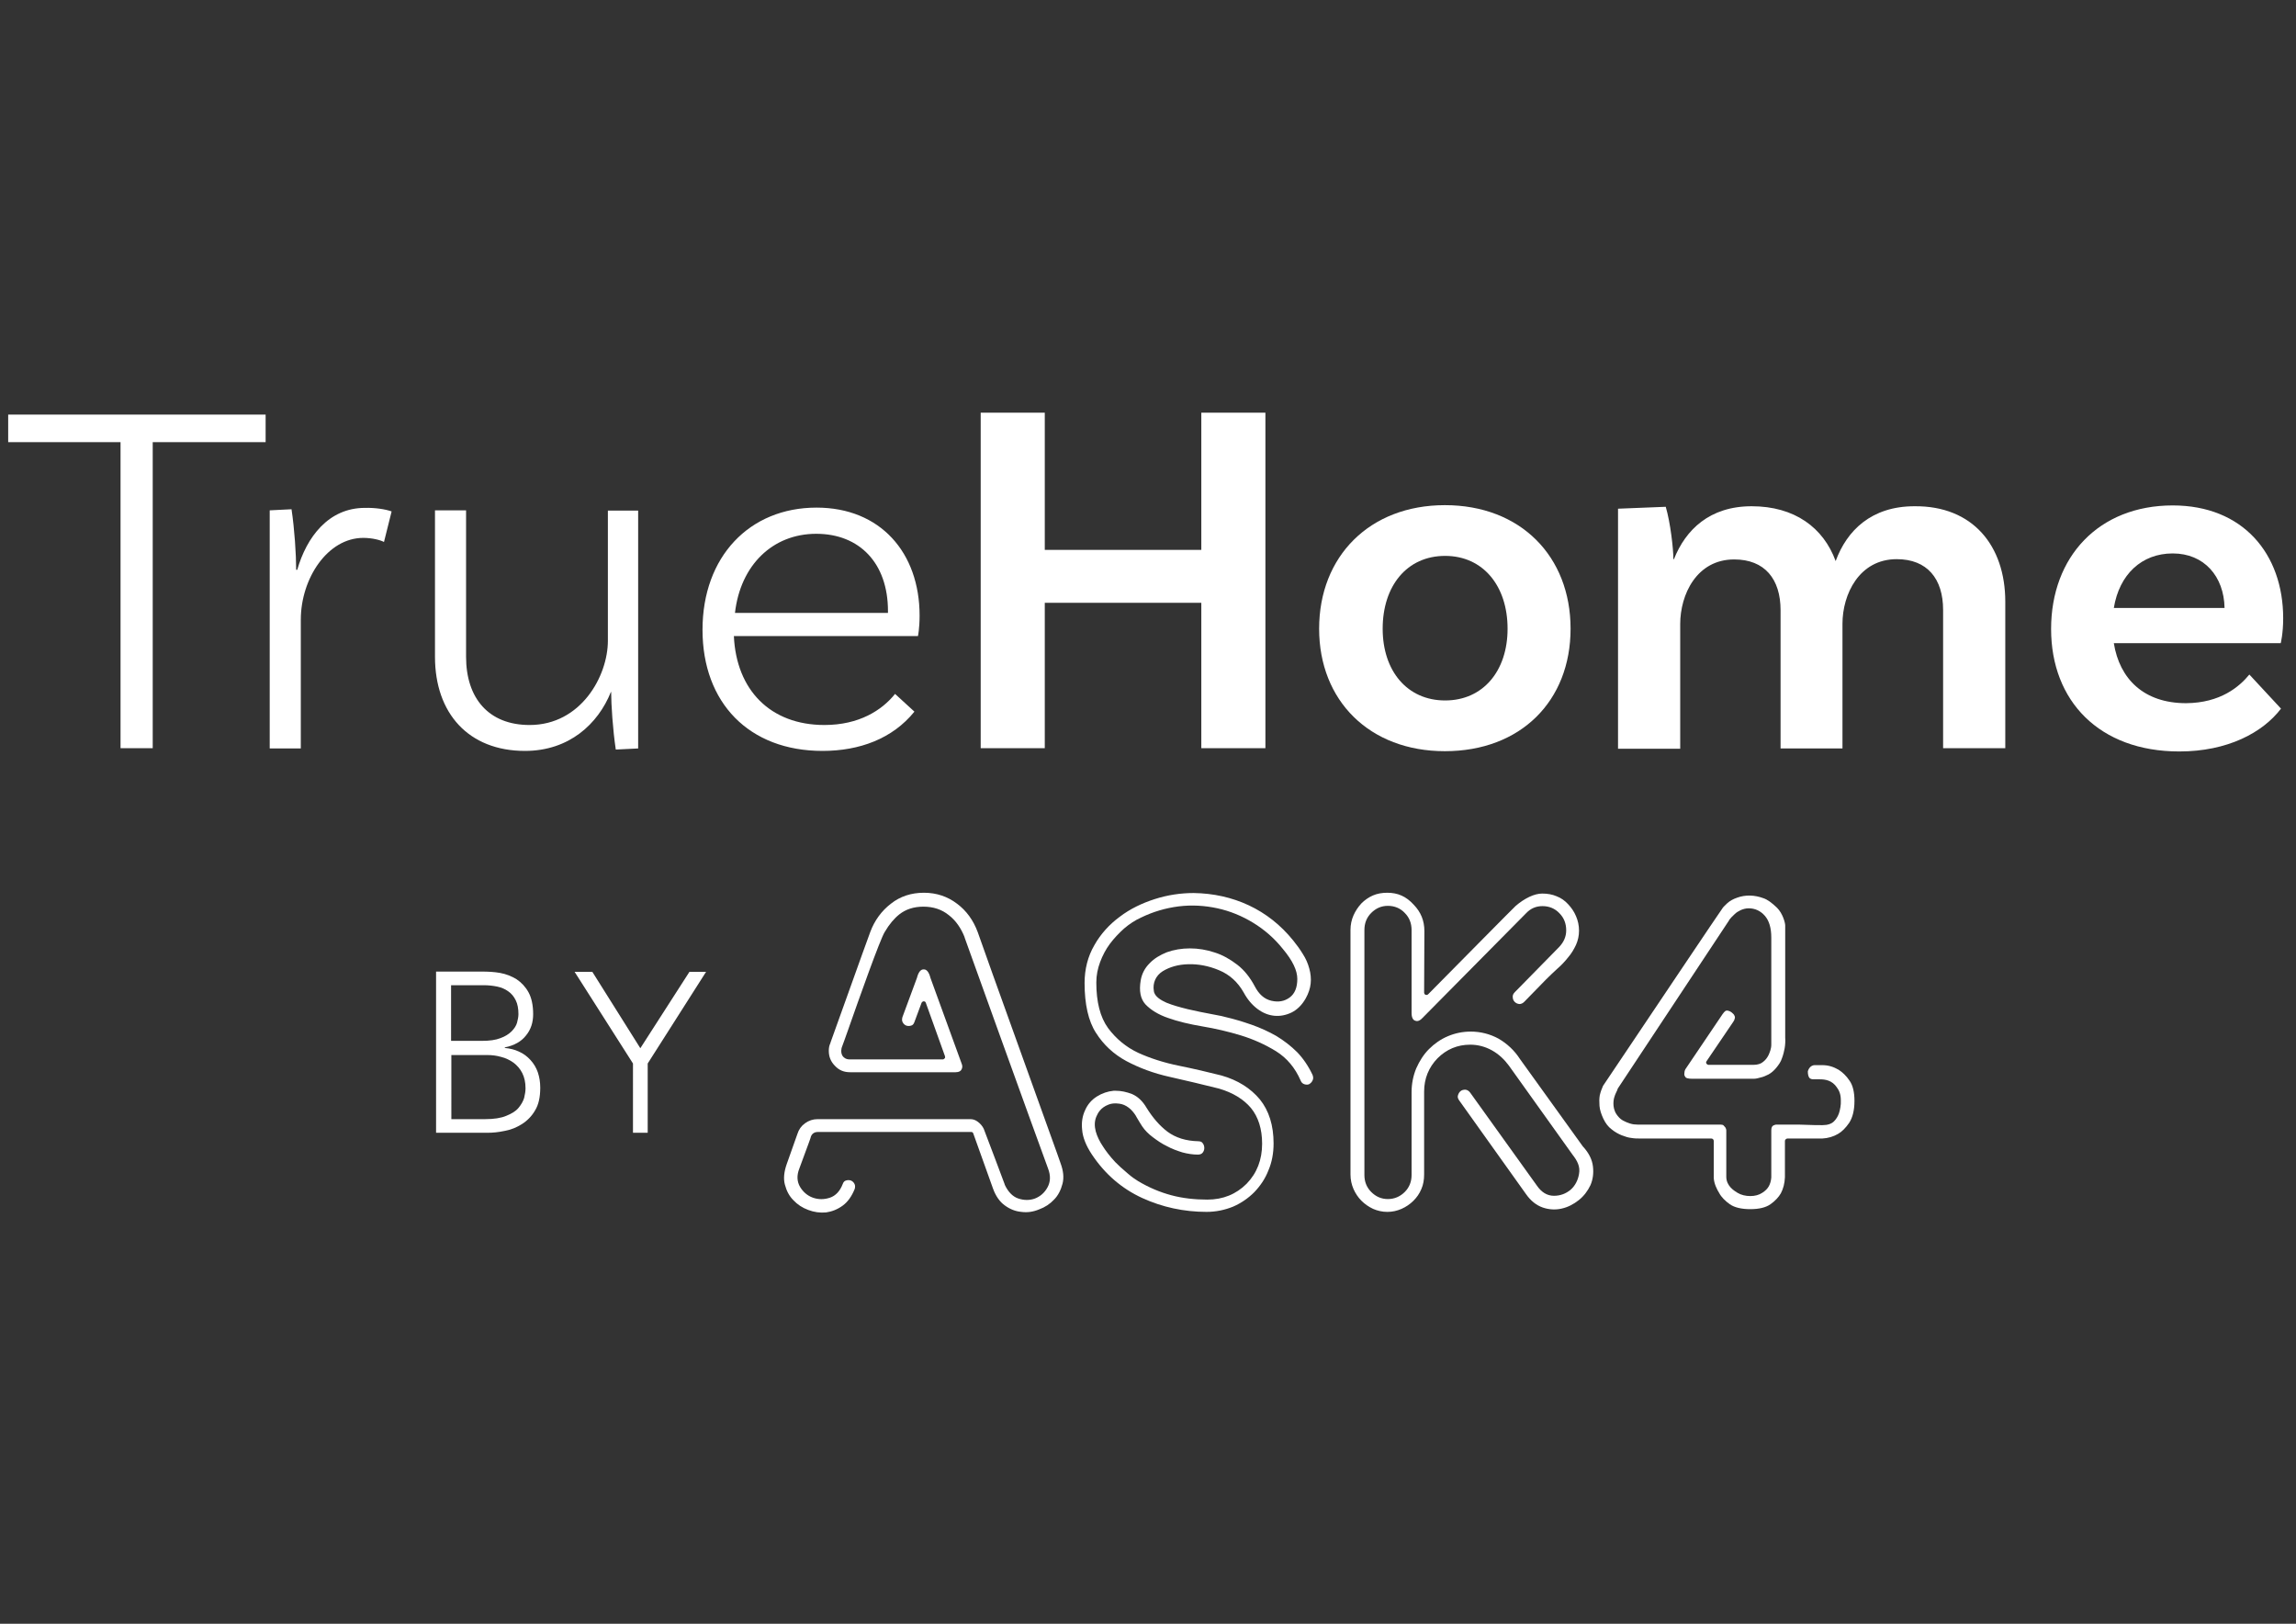 <?xml version="1.0" encoding="utf-8"?>
<!-- Generator: Adobe Illustrator 28.3.0, SVG Export Plug-In . SVG Version: 6.00 Build 0)  -->
<svg version="1.1" id="Layer_1" xmlns="http://www.w3.org/2000/svg" xmlns:xlink="http://www.w3.org/1999/xlink" x="0px" y="0px"
	 viewBox="0 0 841.9 595.3" style="enable-background:new 0 0 841.9 595.3;" xml:space="preserve">
<rect x="0" y="0" width="841.9" height="595.3" fill="#333333" stroke="none"/>
<style type="text/css">
	.st0{fill:#FFFFFF;}
</style>
<g>
	<path class="st0" d="M299.9,415h56.2c0.4,0,0.7,0.2,0.8,0.6l7.2,20.1c1,2.8,2.5,4.9,4.3,6.2c1.9,1.4,3.9,2.2,6.1,2.4
		c2.2,0.3,4.3,0,6.5-0.9c2.2-0.8,4-2,5.5-3.6c1.5-1.5,2.5-3.5,3.1-5.8c0.6-2.3,0.3-4.8-0.7-7.5l-1.3-3.7
		c-24.4-67.7-28.7-79.9-29.1-81.1l0,0c-1.6-4.3-4.1-7.8-7.6-10.4c-3.4-2.6-7.5-4-12.1-4c-4.6,0-8.7,1.3-12.1,4
		c-3.4,2.6-6,6.1-7.6,10.4c-2.6,7-12.4,34.6-14.6,40.6c0,0,0,0.1,0,0.1c-0.4,0.8-0.6,1.7-0.6,2.8c0,2.2,0.7,4,2.3,5.6
		c1.5,1.6,3.3,2.3,5.5,2.3h38.7c1.3,0,1.9-0.5,2.1-0.9c0.4-0.6,0.5-1.4,0.1-2.3l-11.5-31.6c0,0,0,0,0-0.1c-0.8-2.8-2-2.8-2.4-2.8
		c-0.4,0-1.6,0-2.4,2.8c0,0,0,0,0,0.1l-5.4,14.6c-0.2,0.7-0.2,1.4,0.1,1.9c0.3,0.6,0.8,1,1.3,1.2c0.6,0.2,1.2,0.2,1.8,0
		c0.4-0.1,0.9-0.4,1.2-1.3c0,0,0,0,0,0l2.6-7c0.1-0.3,0.5-0.6,0.8-0.6c0,0,0,0,0,0c0.4,0,0.7,0.2,0.8,0.6l7,19.5
		c0.1,0.3,0.1,0.6-0.1,0.8c-0.2,0.2-0.4,0.4-0.7,0.4h-34.1c-1.5,0-2.2-0.7-2.6-1.2c-0.9-1.3-0.4-3.1-0.3-3.3c0.4-1,1.2-3.3,2.2-6.1
		c4.1-11.7,11.8-33.4,13.5-36.1c1.7-2.9,3.5-5,5.4-6.5c2.3-1.8,5.2-2.8,8.8-2.8c3.6,0,6.7,1,9.3,3.1c2.6,2,4.5,4.8,5.8,8.1
		c0,0,0,0,0,0.1c0.4,1.2,24.9,69.2,30.6,84.7c1,2.6,0.9,4.9-0.2,6.9c-1.1,2-2.6,3.3-4.6,4.1c-1.9,0.7-4,0.7-6.1,0
		c-2.1-0.7-3.8-2.5-5-5.1c0,0,0,0,0-0.1c0,0-6.7-17.9-7.7-20.4c-0.5-1-1.2-1.8-2.1-2.5c-0.9-0.7-1.8-1-2.8-1h-56
		c-1.7,0-3.2,0.5-4.6,1.5c-1.4,1-2.3,2.3-2.8,3.9c0,0,0,0,0,0l-3.9,11c-1,2.8-1.3,5.4-0.7,7.6c0.6,2.3,1.6,4.2,3.1,5.7
		c1.5,1.6,3.3,2.8,5.5,3.6c2.1,0.8,4.3,1.1,6.5,0.9c2.1-0.3,4.2-1.1,6.1-2.5c1.9-1.4,3.3-3.4,4.4-6.1c0.2-0.7,0.2-1.4-0.1-1.9
		c-0.3-0.6-0.8-1-1.3-1.2c-0.6-0.2-1.2-0.2-1.8,0c-0.4,0.1-0.9,0.4-1.2,1.3c0,0,0,0,0,0c-1,2.6-2.6,4.3-4.7,5
		c-2.1,0.7-4.2,0.7-6.2,0c-2-0.7-3.6-2.1-4.7-3.9c-1.2-2-1.3-4.3-0.3-6.8c0.4-1.1,2.4-6.5,3.5-9.5c0.3-0.8,0.5-1.4,0.6-1.7
		C297.4,416.2,298.1,415,299.9,415L299.9,415z"/>
	<path class="st0" d="M409.2,399.9c-0.3,0-0.6,0-0.9,0c-2.1,0.2-4.2,0.9-6.1,2.1c-1.9,1.2-3.4,2.9-4.3,5c-1,2.1-1.4,4.5-1.1,7.2
		c0.2,2.7,1.4,5.8,3.6,9.1c4.8,7.2,11,12.5,18.4,15.9c7.4,3.4,15.4,5.1,23.6,5.1c3.5,0,6.7-0.7,9.7-1.9c3-1.3,5.6-3.1,7.8-5.3
		c2.2-2.3,4-4.9,5.2-8c1.3-3,1.9-6.4,1.9-9.9c0-6.6-1.7-12-5-16.1c-3.4-4.1-8.1-7.1-14.1-8.8c-5.1-1.3-10.3-2.5-15.7-3.6
		c-5.4-1.1-10.4-2.7-14.8-4.7c-4.5-2.1-8.2-5.2-11.1-9.1c-2.9-4-4.3-9.6-4.3-16.7c0-2.6,0.5-5.1,1.4-7.5c0.9-2.4,2.1-4.7,3.6-6.7
		c1.5-2,3.3-3.9,5.2-5.6c2-1.7,4-3,6.2-4c4.3-2.1,9-3.5,13.8-4.1c4.8-0.6,9.6-0.3,14.2,0.7c4.6,1,9,2.8,13.1,5.3
		c4.1,2.5,7.8,5.7,10.9,9.6c3.6,4.3,5.3,7.9,5.3,11c0,3.1-0.9,5.4-2.8,6.8c-1.9,1.4-4.1,1.8-6.7,1.2c-2.6-0.6-4.6-2.4-6.1-5.3
		c-1.7-3.2-3.8-5.9-6.4-7.9c-2.6-2-5.4-3.6-8.3-4.5c-3-1-6-1.5-9.1-1.5c-3,0-5.9,0.5-8.4,1.4c-2.5,1-4.7,2.3-6.4,4.1
		c-1.7,1.7-2.8,3.8-3.2,6.1c-0.7,4-0.1,6.9,1.7,8.9c2,2.1,4.8,3.8,8.3,5c3.6,1.3,7.9,2.3,12.6,3.1c4.8,0.8,9.5,1.9,14.1,3.3
		c4.6,1.4,9,3.4,12.9,5.8c4,2.5,7,6.1,9,10.7c0.3,0.8,0.8,1.2,1.4,1.4c0.7,0.2,1.2,0.2,1.7,0c0.5-0.3,1-0.7,1.3-1.4
		c0.3-0.6,0.3-1.2,0-2c-1.5-3.2-3.4-6-5.6-8.3c-2.3-2.3-4.9-4.3-7.7-6c-2.8-1.6-5.9-3-9-4.1c-3.2-1.1-6.4-2.1-9.5-2.8
		c-0.6-0.2-1.9-0.5-5.2-1.1c-2.7-0.5-5.7-1.1-8.7-1.8c-3.2-0.8-5.4-1.4-7.9-2.4c-2-0.9-4.4-2.3-4.6-4.3c-0.5-2.9,0.7-5.6,3.2-7.2
		c2.6-1.6,5.7-2.5,9.4-2.6c3.7-0.1,7.5,0.6,11.3,2.2c3.9,1.6,6.9,4.4,9,8.1c1.4,2.6,3.1,4.6,5.1,6.1c2,1.5,4.1,2.3,6.2,2.5
		c2.1,0.2,4.2-0.2,6.3-1.2c2-1,3.8-2.7,5.2-5.2c1-1.8,1.6-3.6,1.8-5.4c0.2-1.8,0-3.7-0.5-5.5c-0.5-1.9-1.3-3.7-2.4-5.4
		c-1.1-1.8-2.3-3.4-3.5-4.9c-4.6-5.7-10.1-10-16.3-12.9c-6.2-2.9-13-4.4-20.2-4.5c-4.7,0-9.5,0.7-14.2,2.2
		c-4.7,1.5-9.1,3.6-12.9,6.5c-3.8,2.8-7,6.3-9.3,10.4c-2.4,4.1-3.6,8.8-3.6,13.9c0,7.8,1.4,14,4.2,18.3c2.8,4.4,6.5,7.8,11.1,10.3
		c4.7,2.5,10,4.5,15.9,5.8c5.9,1.3,12,2.8,18.1,4.3c0,0,0,0,0,0c5.1,1.5,9,3.9,11.7,7.1c2.7,3.3,4.1,7.7,4.1,13.1
		c0,5.9-1.9,10.8-5.7,14.7c-3.8,3.8-8.6,5.8-14.4,5.8c-4.6,0-9.1-0.5-13.2-1.6c-4.1-1.1-8.2-2.8-12.2-5.2c-1-0.6-2.3-1.5-3.8-2.8
		c-0.3-0.2-0.5-0.5-0.8-0.7c-1.2-1-2.3-2-3.7-3.4c-1.9-2-3.7-4.4-4.5-5.7c-1.3-1.9-2.2-3.8-2.7-5.6c-0.5-1.9-0.5-3.7,0.2-5.4
		c0.6-1.4,1.6-3.3,4.4-4.4c1.9-0.8,4.1-0.4,4.9-0.2c1.2,0.3,2.3,1,3.3,1.9c0.9,0.9,1.7,1.9,2.3,3.1c0.6,1.1,1.3,2.1,1.9,3.1
		c1,1.5,2.3,2.8,3.9,4c1.6,1.2,3.3,2.4,5.2,3.3c1.8,1,3.8,1.7,5.7,2.3c1.9,0.5,3.8,0.8,5.6,0.8c0.8,0,1.4-0.2,1.8-0.7
		c0.4-0.5,0.6-1.1,0.6-1.7c0-0.7-0.2-1.3-0.6-1.8c-0.2-0.3-0.6-0.7-1.6-0.7c-4.6-0.1-8.3-1.3-11.3-3.5c-2.9-2.2-5.4-5.1-7.7-8.8
		c-1.4-2.4-3.2-4.1-5.3-5C413,400.3,411.1,399.9,409.2,399.9L409.2,399.9z"/>
	<path class="st0" d="M628.4,431.8c0.1,2.2,1.2,4.3,2,5.6c0,0,0,0,0,0c0.8,1.5,2.2,2.9,3.9,4.1c1.7,1.2,4.3,1.8,7.5,1.8
		c3.2,0,5.7-0.6,7.4-1.8c1.7-1.2,3-2.6,3.8-4c0.9-1.7,1.4-3.6,1.5-5.9l0-13.3c0-0.2,0.1-0.5,0.3-0.6c0.2-0.2,0.4-0.3,0.6-0.3l12.8,0
		c2.1-0.1,4.1-0.7,5.8-1.7c1.4-0.8,2.8-2.2,4.1-4.1c1.2-1.9,1.9-4.5,1.9-8c0-3.2-0.6-5.7-1.8-7.4c-1.2-1.8-2.6-3.1-4-4
		c-1.9-1.1-3.8-1.7-6-1.7l-2.7,0c-2.1,0-2.6,2.3-2.6,2.3c0,1.1,0.2,1.9,0.6,2.4c0.4,0.4,1,0.5,1.5,0.5c0.7,0,1.5,0,2.3,0
		c1.1,0,2.1,0.1,3.2,0.5c1.1,0.4,2.2,1.2,3,2.4c0.8,1.1,1.5,2.4,1.5,4.8c0.1,1.7-0.3,3.6-0.7,4.8c-0.4,1.1-1,2.1-1.8,2.9
		c-0.9,0.9-2.3,1.4-4.2,1.4c-1.7,0-3.6,0-5.5-0.1c-2.1-0.1-3.8-0.1-5.4-0.1l-6.1,0c-0.2,0-0.6,0.1-1,0.3c-0.4,0.2-0.8,0.6-0.8,1.8
		l0,17.1c0,0,0,0.1,0,0.1l0,0.1c-0.1,1.2-0.4,2.3-0.9,3.2c0,0,0,0,0,0c-0.5,0.9-1.3,1.7-2.4,2.4c-1.2,0.8-2.7,1.2-4.4,1.2
		c-1.7,0-3.4-0.4-4.7-1.2c-1.1-0.7-4.1-2.4-4.1-5.9v-17c0-0.3-0.1-0.6-0.3-1c-0.2-0.2-0.4-0.5-0.7-0.8c-0.2-0.2-0.6-0.3-1.1-0.3
		h-30.4c-0.9,0-1.9-0.1-2.8-0.4c-0.9-0.3-1.7-0.6-2.6-1.1c-1.1-0.6-1.8-1.5-2.3-2.2c-1.9-2.7-1-6.1-0.8-6.5c0.2-0.8,0.6-1.5,0.9-2.2
		c0.1-0.2,0.2-0.3,0.2-0.5c0,0,0,0,0-0.1l0.1-0.1c0,0,0,0,0-0.1l40.9-61.8c0,0,0,0,0-0.1c0.5-0.6,1.1-1.3,1.9-2
		c0.7-0.7,1.4-1.1,2.2-1.5c0.9-0.4,1.9-0.7,3-0.7c2.3,0,4.3,0.9,5.9,2.7c1.6,1.8,2.4,4.5,2.4,8V383c0,1.5-0.6,2.9-1,3.8c0,0,0,0,0,0
		c-0.5,1-1.1,1.8-2,2.5c-0.8,0.7-2,1.1-3.6,1.1h-16.4c-0.3,0-0.6-0.2-0.8-0.5c-0.2-0.3-0.1-0.6,0.1-0.9l9.7-14.3
		c0.3-0.4,0.5-0.8,0.6-1.3c0,0,0,0,0,0c0.1-0.3,0.1-0.7-0.1-1c-0.1-0.4-0.5-0.8-1-1.2c-0.9-0.7-1.9-0.9-2.4-0.5
		c-0.4,0.3-0.6,0.6-0.8,0.9l-0.1,0.1L618,392c-0.3,0.5-0.4,1.3-0.4,1.8c0,0.5,0.2,0.8,0.5,1.2c0.2,0.2,0.8,0.5,2.5,0.5H643
		c0.8,0,1.7-0.2,2.7-0.5c0,0,0,0,0,0c0.9-0.2,1.8-0.6,2.8-1.1c0.9-0.5,1.9-1.3,2.8-2.4c0,0,0,0,0,0c0.9-1.1,1.7-2.2,2.1-3.5
		c0.5-1.3,0.8-2.6,1-3.7c0.2-1.2,0.3-2.6,0.2-3.9l0-0.1l0-41c0-1-0.9-4.4-3-6.5c-2-1.9-3.5-3-5-3.5c-3.2-1.2-6.6-1.3-9.6-0.2
		c-1.5,0.5-2.7,1.2-3.6,2c-0.8,0.7-1.3,1.3-1.6,1.6c-1,1.3-26.8,39.8-44,65.4c-0.5,1.1-0.9,2.2-1.2,3.5c-0.2,1.1-0.2,2.4-0.1,3.8
		c0.1,1.4,0.6,3,1.4,4.7c0.8,1.7,1.8,3,3,3.9c1.2,1,2.5,1.7,3.7,2.2c1.3,0.5,2.5,0.9,3.6,1c1.2,0.2,2.1,0.2,2.9,0.2h26.4
		c0.5,0,0.9,0.4,0.9,0.9L628.4,431.8L628.4,431.8z"/>
	<path class="st0" d="M508.7,327.3c-1.9,0-3.7,0.3-5.3,1c-1.6,0.7-3,1.7-4.2,2.9c-1.2,1.3-2.2,2.8-2.9,4.4c-0.7,1.6-1.1,3.4-1.1,5.3
		v89.7c0,1.9,0.4,3.7,1.1,5.3c0.7,1.6,1.7,3.1,2.9,4.3c1.2,1.2,2.6,2.2,4.3,3c1.6,0.7,3.4,1.1,5.2,1.1c1.9,0,3.6-0.4,5.2-1.1
		c1.6-0.7,3.1-1.7,4.4-3c1.2-1.2,2.2-2.6,2.9-4.3c0.7-1.6,1-3.4,1-5.3v-30.4c0-4.8,1.7-8.9,4.9-12.2c3.3-3.3,7.3-5,12-5
		c2.8,0,5.5,0.7,8,2.1c2.5,1.4,4.5,3.3,6.2,5.6l23.3,32.6c1.8,2.3,2.9,4.4,2.4,7.1c-0.4,2.4-1.5,4.4-3.1,5.8
		c-1.7,1.4-3.7,2.2-6.1,2.2c-2.5,0-4.6-1.3-6.3-3.8l-24.4-34c-0.5-0.7-1.1-1-1.7-1.1c-0.7,0-1.3,0.1-1.8,0.5c-0.5,0.4-0.8,0.9-1,1.6
		c-0.2,0.6,0,1.2,0.5,1.9l24.4,34.2c1.8,2.6,3.9,4.2,6.2,5c2.3,0.8,4.7,0.9,6.9,0.4c2.3-0.5,4.4-1.6,6.3-3.1
		c1.9-1.5,3.3-3.4,4.3-5.5c0.9-2.1,1.2-4.4,0.9-6.9c-0.3-2.5-1.5-4.9-3.6-7.2c0,0,0,0-0.1-0.1l-23.1-32.1c0,0,0,0,0,0
		c-2-3.1-4.7-5.6-7.8-7.4c-3.1-1.7-6.6-2.6-10.2-2.6c-3,0-5.8,0.6-8.4,1.7c-2.6,1.1-4.9,2.7-6.9,4.7c-2,2-3.5,4.4-4.7,7.1
		c-1.1,2.7-1.7,5.6-1.7,8.7v30.4c0,2.4-0.8,4.5-2.5,6.2c-1.7,1.7-3.8,2.6-6.2,2.6c-2.4,0-4.4-0.9-6.1-2.6c-1.7-1.7-2.5-3.8-2.5-6.2
		V341c0-2.5,0.8-4.6,2.5-6.3c1.7-1.7,3.7-2.6,6.1-2.6c2.5,0,4.6,0.9,6.2,2.6c1.7,1.7,2.5,3.8,2.5,6.3v30.4c0,2.3,1,2.7,1.3,2.8
		c0.5,0.2,1.4,0.4,2.7-1c0,0,0,0,0,0l38-38.4c1.7-1.8,3.7-2.6,6-2.6c2.5,0,4.6,0.9,6.2,2.6c1.7,1.7,2.5,3.8,2.5,6.3
		c0,2.3-0.9,4.3-2.6,6.1l-16.2,16.5c-0.6,0.6-0.9,1.2-0.8,1.9c0,0.7,0.3,1.3,0.7,1.7c0.5,0.5,1,0.7,1.7,0.8c0.6,0,1.2-0.2,1.8-0.8
		l8-8.2c1.4-1.4,2.8-2.7,4.2-4c1.4-1.2,2.7-2.6,3.9-4.1c1.2-1.4,2.1-2.9,2.9-4.6c0.7-1.6,1.1-3.3,1.1-5.2c0-1.9-0.4-3.7-1.1-5.3
		c-0.7-1.7-1.7-3.1-2.9-4.4c-1.2-1.3-2.6-2.3-4.2-2.9c-1.6-0.7-3.4-1-5.3-1c-1.4,0-3,0.4-4.7,1.2c-1.7,0.8-3.5,2-5,3.3
		c-0.8,0.7-21.3,21.5-32.1,32.4c-0.3,0.3-0.6,0.3-1,0.2c-0.3-0.1-0.5-0.5-0.5-0.8l0.1-22.5c0-3.9-1.3-7-3.9-9.7
		C515.6,328.6,512.5,327.3,508.7,327.3L508.7,327.3z"/>
	<path class="st0" d="M160.1,415.3h18.6c2,0,4.1-0.2,6.4-0.7c2.3-0.4,4.4-1.3,6.3-2.5c1.9-1.2,3.6-2.9,4.8-5
		c1.3-2.1,1.9-4.9,1.9-8.3c0-2.1-0.3-3.9-0.9-5.7c-0.6-1.7-1.5-3.2-2.7-4.5c-1.2-1.3-2.5-2.3-4.1-3c-1.6-0.8-3.3-1.2-5.3-1.4v-0.2
		c3.5-0.7,6.1-2.2,7.8-4.4c1.8-2.2,2.6-4.8,2.6-7.8c0-3.3-0.6-6-1.7-8c-1.1-2-2.6-3.6-4.4-4.8c-1.8-1.1-3.8-1.9-6-2.3
		c-2.2-0.4-4.5-0.5-6.7-0.5h-16.8V415.3L160.1,415.3z M165.5,361.2h12c1.7,0,3.3,0.2,4.8,0.5c1.5,0.3,2.9,0.9,4,1.7
		c1.2,0.8,2.1,1.9,2.8,3.3c0.7,1.4,1,3.1,1,5.1c0,0.9-0.2,2-0.5,3.1c-0.3,1.1-1,2.2-2,3.2c-1,1-2.4,1.9-4.1,2.5c-1.8,0.7-4,1-6.8,1
		h-11.3V361.2L165.5,361.2z M165.5,386.8h13.2c1.7,0,3.4,0.2,5.1,0.7c1.7,0.4,3.2,1.2,4.5,2.1c1.3,1,2.4,2.2,3.2,3.8
		c0.8,1.6,1.2,3.4,1.2,5.6c0,1.1-0.2,2.2-0.5,3.5c-0.4,1.3-1.1,2.5-2.1,3.7c-1,1.2-2.5,2.1-4.5,2.9c-1.9,0.8-4.5,1.2-7.7,1.2h-12.4
		V386.8L165.5,386.8z M232.1,415.3h5.4v-25.4l21.4-33.6h-6.1l-18,28l-17.6-28h-6.5l21.4,33.6V415.3L232.1,415.3z"/>
	<polygon class="st0" points="44.2,162.1 3,162.1 3,152 97.4,152 97.4,162.1 56,162.1 56,274.3 44.2,274.3 44.2,162.1 	"/>
	<path class="st0" d="M143.6,187.5l-2.8,11.2c-1.3-0.7-4.3-1.5-7.6-1.5c-13.1,0-22.9,14.9-22.9,30v47.2H98.9v-87.3l8-0.4
		c1.1,7.3,1.7,16.6,1.7,22.2h0.4c3.4-11.9,11.4-22.7,24.8-22.7C137.6,186.1,141.4,186.7,143.6,187.5L143.6,187.5z"/>
	<path class="st0" d="M234,187.1v87.3l-8.2,0.4c-1.1-7.3-1.7-16.6-1.7-21.1H224c-4.7,11.7-15.3,21.6-31.5,21.6
		c-20.7,0-33-13.8-33-34.5v-53.7h11.4v53.7c0,15.1,8.2,25,23.3,25c18.8,0,28.7-17.9,28.7-30.9v-47.7H234L234,187.1z"/>
	<path class="st0" d="M337.2,225.7c0,4.7-0.6,7.5-0.6,7.5h-67.5c0.9,19.8,13.4,32.6,33.2,32.6c12.7,0,21.1-5.4,25.9-11.4l7.1,6.5
		c-8,9.9-20.1,14.4-33.7,14.4c-27,0-44-17.7-44-44.4c0-26.8,17.2-44.8,41.8-44.8C322.8,186.1,337.2,202.6,337.2,225.7L337.2,225.7z
		 M269.5,224.7h56.1V224c0-17.5-10.4-28.3-26.3-28.3C283.3,195.7,271.5,207.2,269.5,224.7L269.5,224.7z"/>
	<polygon class="st0" points="464,151.3 464,274.3 440.5,274.3 440.5,221 383.1,221 383.1,274.3 359.6,274.3 359.6,151.3 
		383.1,151.3 383.1,201.6 440.5,201.6 440.5,151.3 464,151.3 	"/>
	<path class="st0" d="M575.9,230.5c0,26.5-18.3,44.9-46.1,44.9c-27.6,0-46.1-18.5-46.1-44.9c0-26.5,18.5-45.3,46.1-45.3
		C557.6,185.2,575.9,204,575.9,230.5L575.9,230.5z M552.8,230.5c0-15.7-9-26.7-22.9-26.7c-14,0-22.9,11-22.9,26.7
		c0,15.5,9,26.3,22.9,26.3C543.8,256.8,552.8,246,552.8,230.5L552.8,230.5z"/>
	<path class="st0" d="M735.3,220.6v53.7h-22.8v-50.7c0-11.4-5.8-18.6-17-18.6c-13.8,0-19.9,12.9-19.9,23.7v45.7h-22.7v-50.7
		c0-11.4-5.8-18.6-17-18.6c-13.8,0-19.8,12.9-19.8,23.7v45.7h-22.8v-88l17.5-0.7c1.7,5.8,2.8,15.3,2.8,19.2h0.2
		c4.3-10.8,13.1-19.4,28.5-19.4c15.7,0,26.3,7.8,30.8,20.1c4.1-11.2,13.1-20.1,28.9-20.1C723.4,185.4,735.3,200.1,735.3,220.6
		L735.3,220.6z"/>
	<path class="st0" d="M824.8,247.3l11.6,12.5c-6.7,8.8-19.6,15.7-37.3,15.7c-29.3,0-47-18.5-47-44.9c0-26.5,17.5-45.3,44.6-45.3
		c25.7,0,40.5,17.7,40.5,41.4c0,5.6-0.9,9.1-0.9,9.1h-61.2c2.1,13.1,11,22,26.5,22C814.2,257.7,821.1,251.8,824.8,247.3L824.8,247.3
		z M775.1,222.9h40.6c-0.2-11.6-7.5-20-19-20C785.3,202.9,777.1,210.6,775.1,222.9L775.1,222.9z"/>
</g>
</svg>
